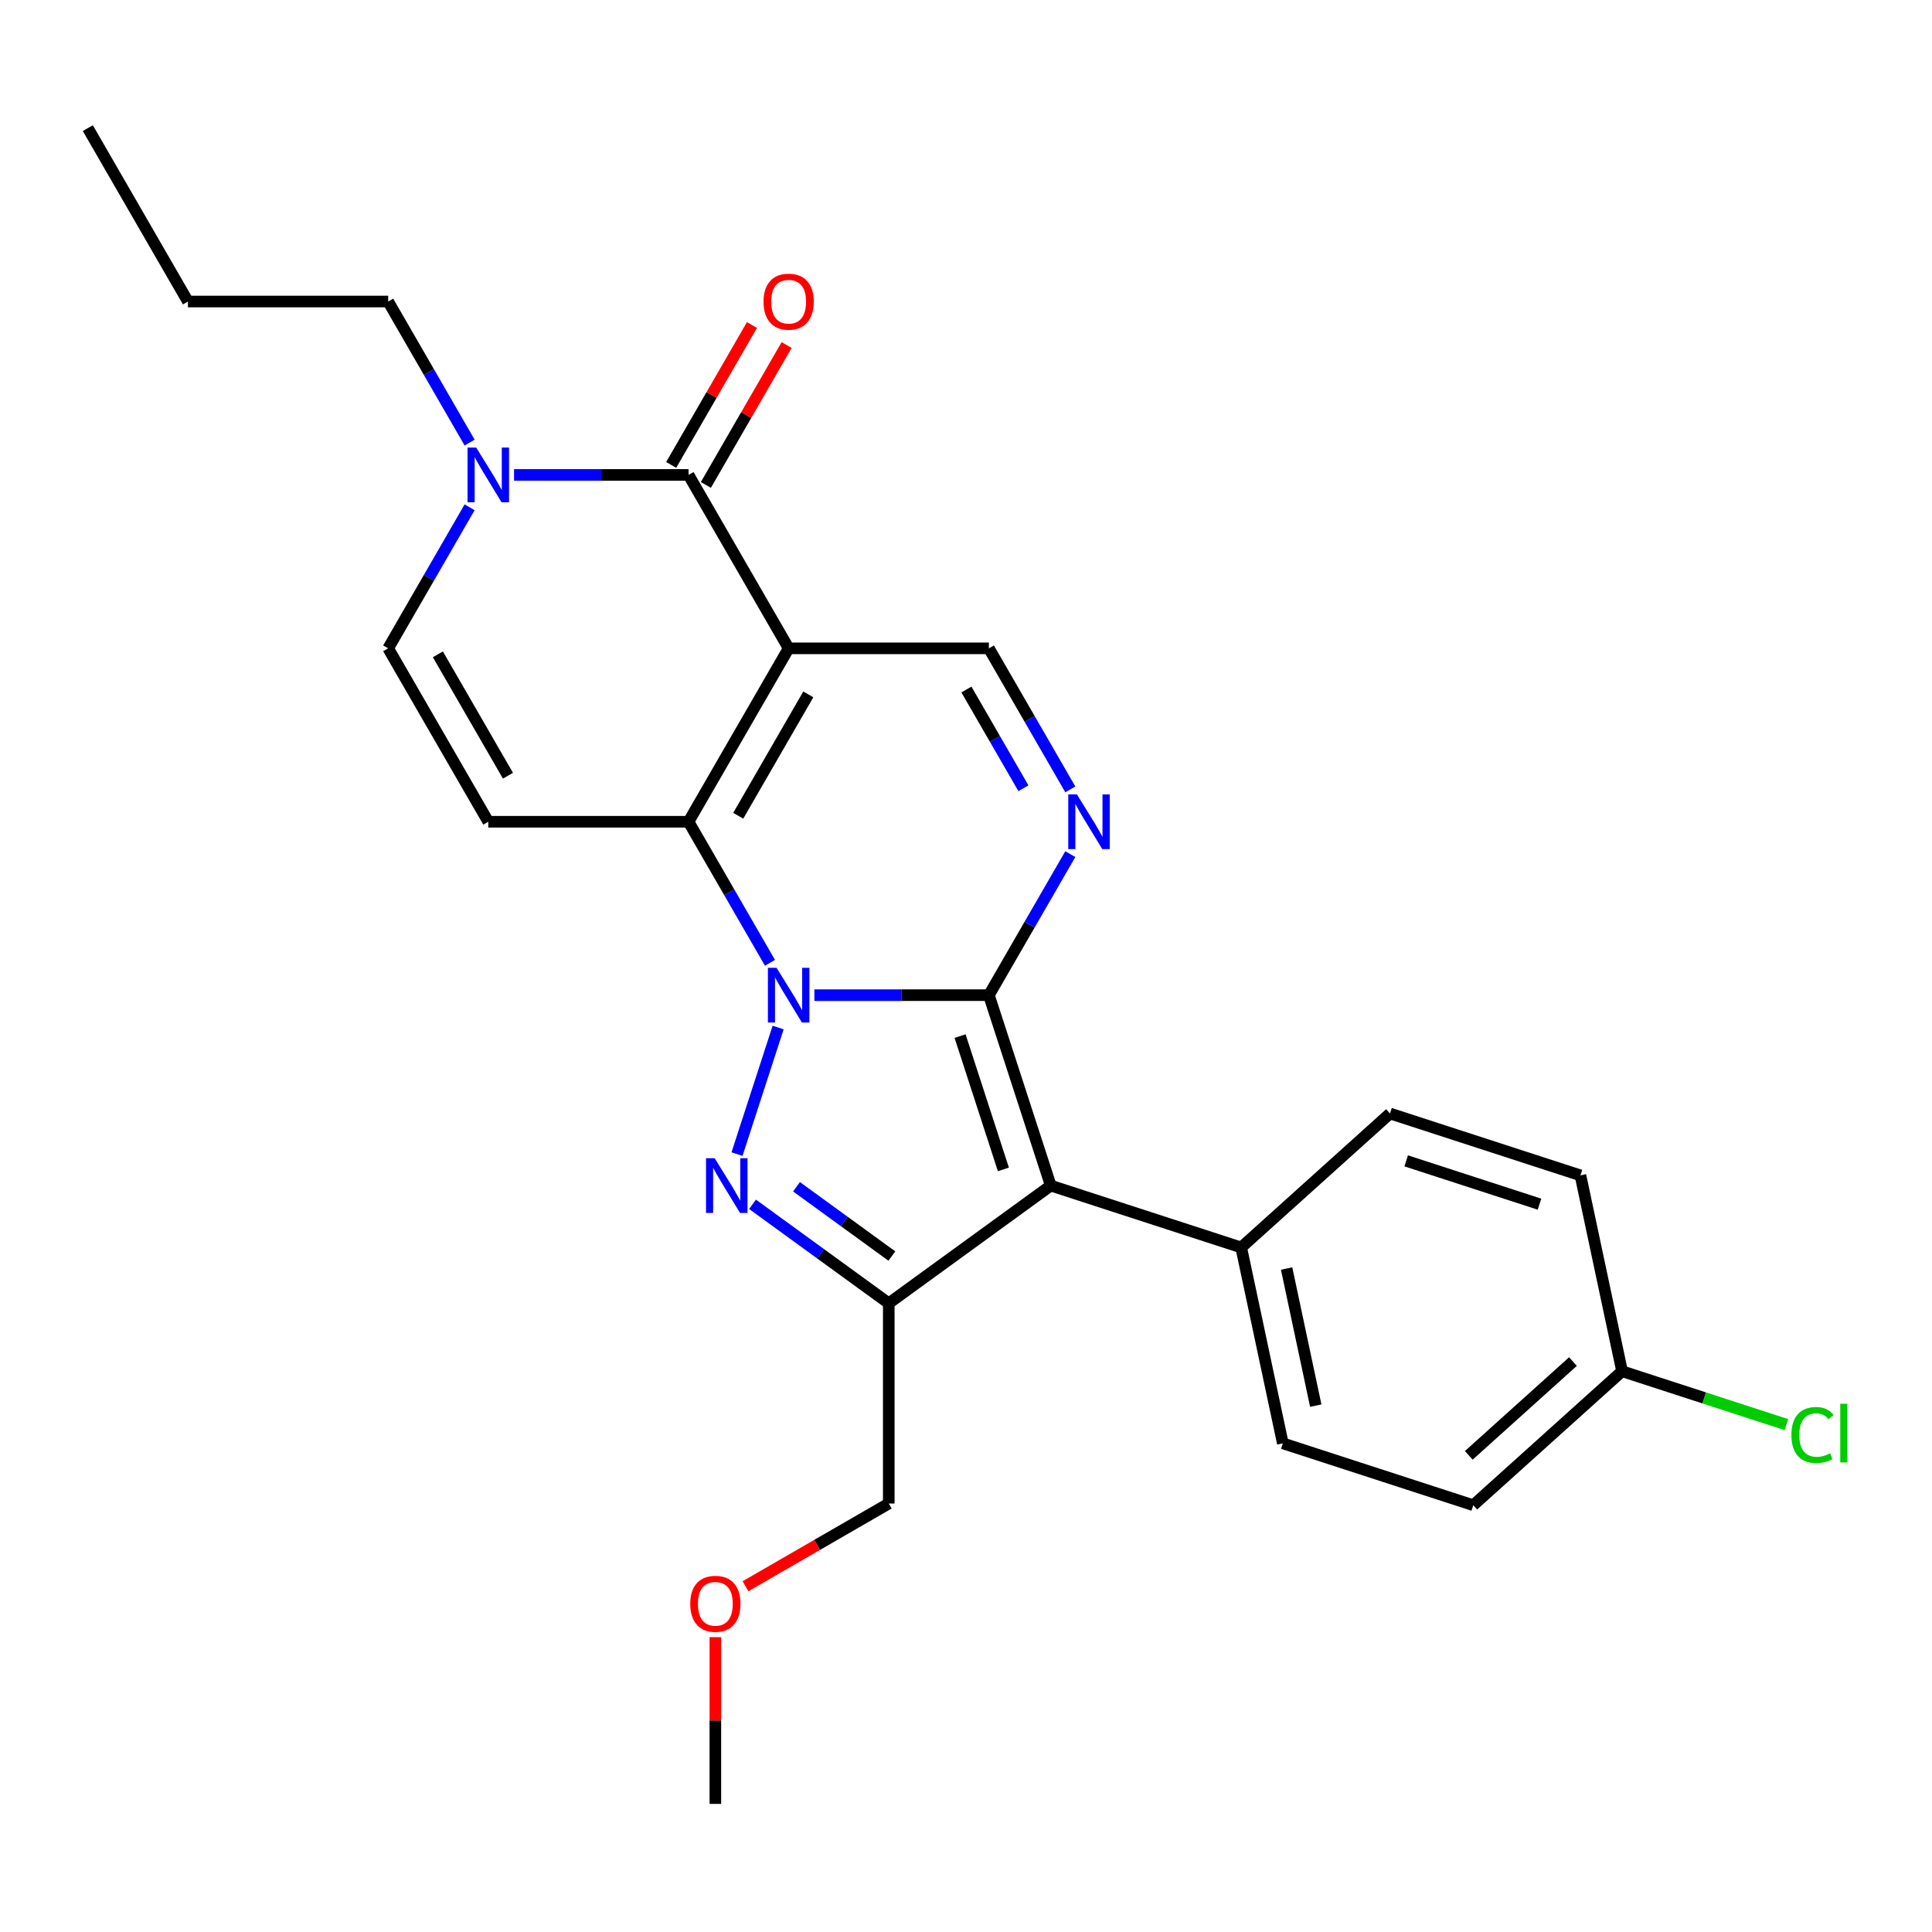 <?xml version='1.0' encoding='iso-8859-1'?>
<svg version='1.1' baseProfile='full'
              xmlns='http://www.w3.org/2000/svg'
                      xmlns:rdkit='http://www.rdkit.org/xml'
                      xmlns:xlink='http://www.w3.org/1999/xlink'
                  xml:space='preserve'
width='1000px' height='1000px' viewBox='0 0 1000 1000'>
<!-- END OF HEADER -->
<rect style='opacity:1.0;fill:#FFFFFF;stroke:none' width='1000' height='1000' x='0' y='0'> </rect>
<path class='bond-0' d='M 421.534,515.095 L 466.689,515.095' style='fill:none;fill-rule:evenodd;stroke:#0000FF;stroke-width:6px;stroke-linecap:butt;stroke-linejoin:miter;stroke-opacity:1' />
<path class='bond-0' d='M 466.689,515.095 L 511.845,515.095' style='fill:none;fill-rule:evenodd;stroke:#000000;stroke-width:6px;stroke-linecap:butt;stroke-linejoin:miter;stroke-opacity:1' />
<path class='bond-1' d='M 398.531,498.344 L 377.456,461.841' style='fill:none;fill-rule:evenodd;stroke:#0000FF;stroke-width:6px;stroke-linecap:butt;stroke-linejoin:miter;stroke-opacity:1' />
<path class='bond-1' d='M 377.456,461.841 L 356.381,425.338' style='fill:none;fill-rule:evenodd;stroke:#000000;stroke-width:6px;stroke-linecap:butt;stroke-linejoin:miter;stroke-opacity:1' />
<path class='bond-2' d='M 402.76,531.846 L 381.475,597.354' style='fill:none;fill-rule:evenodd;stroke:#0000FF;stroke-width:6px;stroke-linecap:butt;stroke-linejoin:miter;stroke-opacity:1' />
<path class='bond-3' d='M 511.845,515.095 L 543.872,613.664' style='fill:none;fill-rule:evenodd;stroke:#000000;stroke-width:6px;stroke-linecap:butt;stroke-linejoin:miter;stroke-opacity:1' />
<path class='bond-3' d='M 496.935,536.286 L 519.354,605.284' style='fill:none;fill-rule:evenodd;stroke:#000000;stroke-width:6px;stroke-linecap:butt;stroke-linejoin:miter;stroke-opacity:1' />
<path class='bond-4' d='M 511.845,515.095 L 532.92,478.592' style='fill:none;fill-rule:evenodd;stroke:#000000;stroke-width:6px;stroke-linecap:butt;stroke-linejoin:miter;stroke-opacity:1' />
<path class='bond-4' d='M 532.92,478.592 L 553.995,442.089' style='fill:none;fill-rule:evenodd;stroke:#0000FF;stroke-width:6px;stroke-linecap:butt;stroke-linejoin:miter;stroke-opacity:1' />
<path class='bond-5' d='M 408.203,335.581 L 356.381,425.338' style='fill:none;fill-rule:evenodd;stroke:#000000;stroke-width:6px;stroke-linecap:butt;stroke-linejoin:miter;stroke-opacity:1' />
<path class='bond-5' d='M 418.381,359.409 L 382.106,422.239' style='fill:none;fill-rule:evenodd;stroke:#000000;stroke-width:6px;stroke-linecap:butt;stroke-linejoin:miter;stroke-opacity:1' />
<path class='bond-6' d='M 408.203,335.581 L 356.381,245.824' style='fill:none;fill-rule:evenodd;stroke:#000000;stroke-width:6px;stroke-linecap:butt;stroke-linejoin:miter;stroke-opacity:1' />
<path class='bond-7' d='M 408.203,335.581 L 511.845,335.581' style='fill:none;fill-rule:evenodd;stroke:#000000;stroke-width:6px;stroke-linecap:butt;stroke-linejoin:miter;stroke-opacity:1' />
<path class='bond-8' d='M 356.381,425.338 L 252.739,425.338' style='fill:none;fill-rule:evenodd;stroke:#000000;stroke-width:6px;stroke-linecap:butt;stroke-linejoin:miter;stroke-opacity:1' />
<path class='bond-9' d='M 389.506,623.35 L 424.765,648.967' style='fill:none;fill-rule:evenodd;stroke:#0000FF;stroke-width:6px;stroke-linecap:butt;stroke-linejoin:miter;stroke-opacity:1' />
<path class='bond-9' d='M 424.765,648.967 L 460.024,674.584' style='fill:none;fill-rule:evenodd;stroke:#000000;stroke-width:6px;stroke-linecap:butt;stroke-linejoin:miter;stroke-opacity:1' />
<path class='bond-9' d='M 412.268,614.265 L 436.949,632.197' style='fill:none;fill-rule:evenodd;stroke:#0000FF;stroke-width:6px;stroke-linecap:butt;stroke-linejoin:miter;stroke-opacity:1' />
<path class='bond-9' d='M 436.949,632.197 L 461.63,650.129' style='fill:none;fill-rule:evenodd;stroke:#000000;stroke-width:6px;stroke-linecap:butt;stroke-linejoin:miter;stroke-opacity:1' />
<path class='bond-10' d='M 543.872,613.664 L 642.442,645.692' style='fill:none;fill-rule:evenodd;stroke:#000000;stroke-width:6px;stroke-linecap:butt;stroke-linejoin:miter;stroke-opacity:1' />
<path class='bond-11' d='M 543.872,613.664 L 460.024,674.584' style='fill:none;fill-rule:evenodd;stroke:#000000;stroke-width:6px;stroke-linecap:butt;stroke-linejoin:miter;stroke-opacity:1' />
<path class='bond-12' d='M 460.024,674.584 L 460.024,778.226' style='fill:none;fill-rule:evenodd;stroke:#000000;stroke-width:6px;stroke-linecap:butt;stroke-linejoin:miter;stroke-opacity:1' />
<path class='bond-13' d='M 553.995,408.587 L 532.92,372.084' style='fill:none;fill-rule:evenodd;stroke:#0000FF;stroke-width:6px;stroke-linecap:butt;stroke-linejoin:miter;stroke-opacity:1' />
<path class='bond-13' d='M 532.92,372.084 L 511.845,335.581' style='fill:none;fill-rule:evenodd;stroke:#000000;stroke-width:6px;stroke-linecap:butt;stroke-linejoin:miter;stroke-opacity:1' />
<path class='bond-13' d='M 529.721,408 L 514.968,382.448' style='fill:none;fill-rule:evenodd;stroke:#0000FF;stroke-width:6px;stroke-linecap:butt;stroke-linejoin:miter;stroke-opacity:1' />
<path class='bond-13' d='M 514.968,382.448 L 500.216,356.896' style='fill:none;fill-rule:evenodd;stroke:#000000;stroke-width:6px;stroke-linecap:butt;stroke-linejoin:miter;stroke-opacity:1' />
<path class='bond-14' d='M 365.357,251.006 L 386.259,214.803' style='fill:none;fill-rule:evenodd;stroke:#000000;stroke-width:6px;stroke-linecap:butt;stroke-linejoin:miter;stroke-opacity:1' />
<path class='bond-14' d='M 386.259,214.803 L 407.161,178.601' style='fill:none;fill-rule:evenodd;stroke:#FF0000;stroke-width:6px;stroke-linecap:butt;stroke-linejoin:miter;stroke-opacity:1' />
<path class='bond-14' d='M 347.406,240.642 L 368.307,204.439' style='fill:none;fill-rule:evenodd;stroke:#000000;stroke-width:6px;stroke-linecap:butt;stroke-linejoin:miter;stroke-opacity:1' />
<path class='bond-14' d='M 368.307,204.439 L 389.209,168.236' style='fill:none;fill-rule:evenodd;stroke:#FF0000;stroke-width:6px;stroke-linecap:butt;stroke-linejoin:miter;stroke-opacity:1' />
<path class='bond-15' d='M 356.381,245.824 L 311.226,245.824' style='fill:none;fill-rule:evenodd;stroke:#000000;stroke-width:6px;stroke-linecap:butt;stroke-linejoin:miter;stroke-opacity:1' />
<path class='bond-15' d='M 311.226,245.824 L 266.07,245.824' style='fill:none;fill-rule:evenodd;stroke:#0000FF;stroke-width:6px;stroke-linecap:butt;stroke-linejoin:miter;stroke-opacity:1' />
<path class='bond-16' d='M 252.739,425.338 L 200.918,335.581' style='fill:none;fill-rule:evenodd;stroke:#000000;stroke-width:6px;stroke-linecap:butt;stroke-linejoin:miter;stroke-opacity:1' />
<path class='bond-16' d='M 262.917,401.51 L 226.643,338.68' style='fill:none;fill-rule:evenodd;stroke:#000000;stroke-width:6px;stroke-linecap:butt;stroke-linejoin:miter;stroke-opacity:1' />
<path class='bond-17' d='M 243.068,262.575 L 221.993,299.078' style='fill:none;fill-rule:evenodd;stroke:#0000FF;stroke-width:6px;stroke-linecap:butt;stroke-linejoin:miter;stroke-opacity:1' />
<path class='bond-17' d='M 221.993,299.078 L 200.918,335.581' style='fill:none;fill-rule:evenodd;stroke:#000000;stroke-width:6px;stroke-linecap:butt;stroke-linejoin:miter;stroke-opacity:1' />
<path class='bond-18' d='M 243.068,229.073 L 221.993,192.57' style='fill:none;fill-rule:evenodd;stroke:#0000FF;stroke-width:6px;stroke-linecap:butt;stroke-linejoin:miter;stroke-opacity:1' />
<path class='bond-18' d='M 221.993,192.57 L 200.918,156.067' style='fill:none;fill-rule:evenodd;stroke:#000000;stroke-width:6px;stroke-linecap:butt;stroke-linejoin:miter;stroke-opacity:1' />
<path class='bond-19' d='M 642.442,645.692 L 663.99,747.069' style='fill:none;fill-rule:evenodd;stroke:#000000;stroke-width:6px;stroke-linecap:butt;stroke-linejoin:miter;stroke-opacity:1' />
<path class='bond-19' d='M 665.949,656.589 L 681.033,727.553' style='fill:none;fill-rule:evenodd;stroke:#000000;stroke-width:6px;stroke-linecap:butt;stroke-linejoin:miter;stroke-opacity:1' />
<path class='bond-20' d='M 642.442,645.692 L 719.463,576.341' style='fill:none;fill-rule:evenodd;stroke:#000000;stroke-width:6px;stroke-linecap:butt;stroke-linejoin:miter;stroke-opacity:1' />
<path class='bond-21' d='M 663.99,747.069 L 762.56,779.096' style='fill:none;fill-rule:evenodd;stroke:#000000;stroke-width:6px;stroke-linecap:butt;stroke-linejoin:miter;stroke-opacity:1' />
<path class='bond-22' d='M 719.463,576.341 L 818.033,608.369' style='fill:none;fill-rule:evenodd;stroke:#000000;stroke-width:6px;stroke-linecap:butt;stroke-linejoin:miter;stroke-opacity:1' />
<path class='bond-22' d='M 727.843,600.859 L 796.842,623.278' style='fill:none;fill-rule:evenodd;stroke:#000000;stroke-width:6px;stroke-linecap:butt;stroke-linejoin:miter;stroke-opacity:1' />
<path class='bond-23' d='M 460.024,778.226 L 422.941,799.636' style='fill:none;fill-rule:evenodd;stroke:#000000;stroke-width:6px;stroke-linecap:butt;stroke-linejoin:miter;stroke-opacity:1' />
<path class='bond-23' d='M 422.941,799.636 L 385.858,821.046' style='fill:none;fill-rule:evenodd;stroke:#FF0000;stroke-width:6px;stroke-linecap:butt;stroke-linejoin:miter;stroke-opacity:1' />
<path class='bond-24' d='M 839.581,709.746 L 818.033,608.369' style='fill:none;fill-rule:evenodd;stroke:#000000;stroke-width:6px;stroke-linecap:butt;stroke-linejoin:miter;stroke-opacity:1' />
<path class='bond-25' d='M 839.581,709.746 L 882.11,723.565' style='fill:none;fill-rule:evenodd;stroke:#000000;stroke-width:6px;stroke-linecap:butt;stroke-linejoin:miter;stroke-opacity:1' />
<path class='bond-25' d='M 882.11,723.565 L 924.64,737.383' style='fill:none;fill-rule:evenodd;stroke:#00CC00;stroke-width:6px;stroke-linecap:butt;stroke-linejoin:miter;stroke-opacity:1' />
<path class='bond-26' d='M 839.581,709.746 L 762.56,779.096' style='fill:none;fill-rule:evenodd;stroke:#000000;stroke-width:6px;stroke-linecap:butt;stroke-linejoin:miter;stroke-opacity:1' />
<path class='bond-26' d='M 814.158,704.744 L 760.243,753.29' style='fill:none;fill-rule:evenodd;stroke:#000000;stroke-width:6px;stroke-linecap:butt;stroke-linejoin:miter;stroke-opacity:1' />
<path class='bond-27' d='M 200.918,156.067 L 97.276,156.067' style='fill:none;fill-rule:evenodd;stroke:#000000;stroke-width:6px;stroke-linecap:butt;stroke-linejoin:miter;stroke-opacity:1' />
<path class='bond-28' d='M 370.267,847.398 L 370.267,890.544' style='fill:none;fill-rule:evenodd;stroke:#FF0000;stroke-width:6px;stroke-linecap:butt;stroke-linejoin:miter;stroke-opacity:1' />
<path class='bond-28' d='M 370.267,890.544 L 370.267,933.69' style='fill:none;fill-rule:evenodd;stroke:#000000;stroke-width:6px;stroke-linecap:butt;stroke-linejoin:miter;stroke-opacity:1' />
<path class='bond-29' d='M 97.276,156.067 L 45.455,66.311' style='fill:none;fill-rule:evenodd;stroke:#000000;stroke-width:6px;stroke-linecap:butt;stroke-linejoin:miter;stroke-opacity:1' />
<path  class='atom-0' d='M 401.943 500.935
L 411.223 515.935
Q 412.143 517.415, 413.623 520.095
Q 415.103 522.775, 415.183 522.935
L 415.183 500.935
L 418.943 500.935
L 418.943 529.255
L 415.063 529.255
L 405.103 512.855
Q 403.943 510.935, 402.703 508.735
Q 401.503 506.535, 401.143 505.855
L 401.143 529.255
L 397.463 529.255
L 397.463 500.935
L 401.943 500.935
' fill='#0000FF'/>
<path  class='atom-4' d='M 369.915 599.504
L 379.195 614.504
Q 380.115 615.984, 381.595 618.664
Q 383.075 621.344, 383.155 621.504
L 383.155 599.504
L 386.915 599.504
L 386.915 627.824
L 383.035 627.824
L 373.075 611.424
Q 371.915 609.504, 370.675 607.304
Q 369.475 605.104, 369.115 604.424
L 369.115 627.824
L 365.435 627.824
L 365.435 599.504
L 369.915 599.504
' fill='#0000FF'/>
<path  class='atom-7' d='M 557.406 411.178
L 566.686 426.178
Q 567.606 427.658, 569.086 430.338
Q 570.566 433.018, 570.646 433.178
L 570.646 411.178
L 574.406 411.178
L 574.406 439.498
L 570.526 439.498
L 560.566 423.098
Q 559.406 421.178, 558.166 418.978
Q 556.966 416.778, 556.606 416.098
L 556.606 439.498
L 552.926 439.498
L 552.926 411.178
L 557.406 411.178
' fill='#0000FF'/>
<path  class='atom-11' d='M 246.479 231.664
L 255.759 246.664
Q 256.679 248.144, 258.159 250.824
Q 259.639 253.504, 259.719 253.664
L 259.719 231.664
L 263.479 231.664
L 263.479 259.984
L 259.599 259.984
L 249.639 243.584
Q 248.479 241.664, 247.239 239.464
Q 246.039 237.264, 245.679 236.584
L 245.679 259.984
L 241.999 259.984
L 241.999 231.664
L 246.479 231.664
' fill='#0000FF'/>
<path  class='atom-14' d='M 395.203 156.147
Q 395.203 149.347, 398.563 145.547
Q 401.923 141.747, 408.203 141.747
Q 414.483 141.747, 417.843 145.547
Q 421.203 149.347, 421.203 156.147
Q 421.203 163.027, 417.803 166.947
Q 414.403 170.827, 408.203 170.827
Q 401.963 170.827, 398.563 166.947
Q 395.203 163.067, 395.203 156.147
M 408.203 167.627
Q 412.523 167.627, 414.843 164.747
Q 417.203 161.827, 417.203 156.147
Q 417.203 150.587, 414.843 147.787
Q 412.523 144.947, 408.203 144.947
Q 403.883 144.947, 401.523 147.747
Q 399.203 150.547, 399.203 156.147
Q 399.203 161.867, 401.523 164.747
Q 403.883 167.627, 408.203 167.627
' fill='#FF0000'/>
<path  class='atom-21' d='M 927.231 742.753
Q 927.231 735.713, 930.511 732.033
Q 933.831 728.313, 940.111 728.313
Q 945.951 728.313, 949.071 732.433
L 946.431 734.593
Q 944.151 731.593, 940.111 731.593
Q 935.831 731.593, 933.551 734.473
Q 931.311 737.313, 931.311 742.753
Q 931.311 748.353, 933.631 751.233
Q 935.991 754.113, 940.551 754.113
Q 943.671 754.113, 947.311 752.233
L 948.431 755.233
Q 946.951 756.193, 944.711 756.753
Q 942.471 757.313, 939.991 757.313
Q 933.831 757.313, 930.511 753.553
Q 927.231 749.793, 927.231 742.753
' fill='#00CC00'/>
<path  class='atom-21' d='M 952.511 726.593
L 956.191 726.593
L 956.191 756.953
L 952.511 756.953
L 952.511 726.593
' fill='#00CC00'/>
<path  class='atom-23' d='M 357.267 830.127
Q 357.267 823.327, 360.627 819.527
Q 363.987 815.727, 370.267 815.727
Q 376.547 815.727, 379.907 819.527
Q 383.267 823.327, 383.267 830.127
Q 383.267 837.007, 379.867 840.927
Q 376.467 844.807, 370.267 844.807
Q 364.027 844.807, 360.627 840.927
Q 357.267 837.047, 357.267 830.127
M 370.267 841.607
Q 374.587 841.607, 376.907 838.727
Q 379.267 835.807, 379.267 830.127
Q 379.267 824.567, 376.907 821.767
Q 374.587 818.927, 370.267 818.927
Q 365.947 818.927, 363.587 821.727
Q 361.267 824.527, 361.267 830.127
Q 361.267 835.847, 363.587 838.727
Q 365.947 841.607, 370.267 841.607
' fill='#FF0000'/>
</svg>
